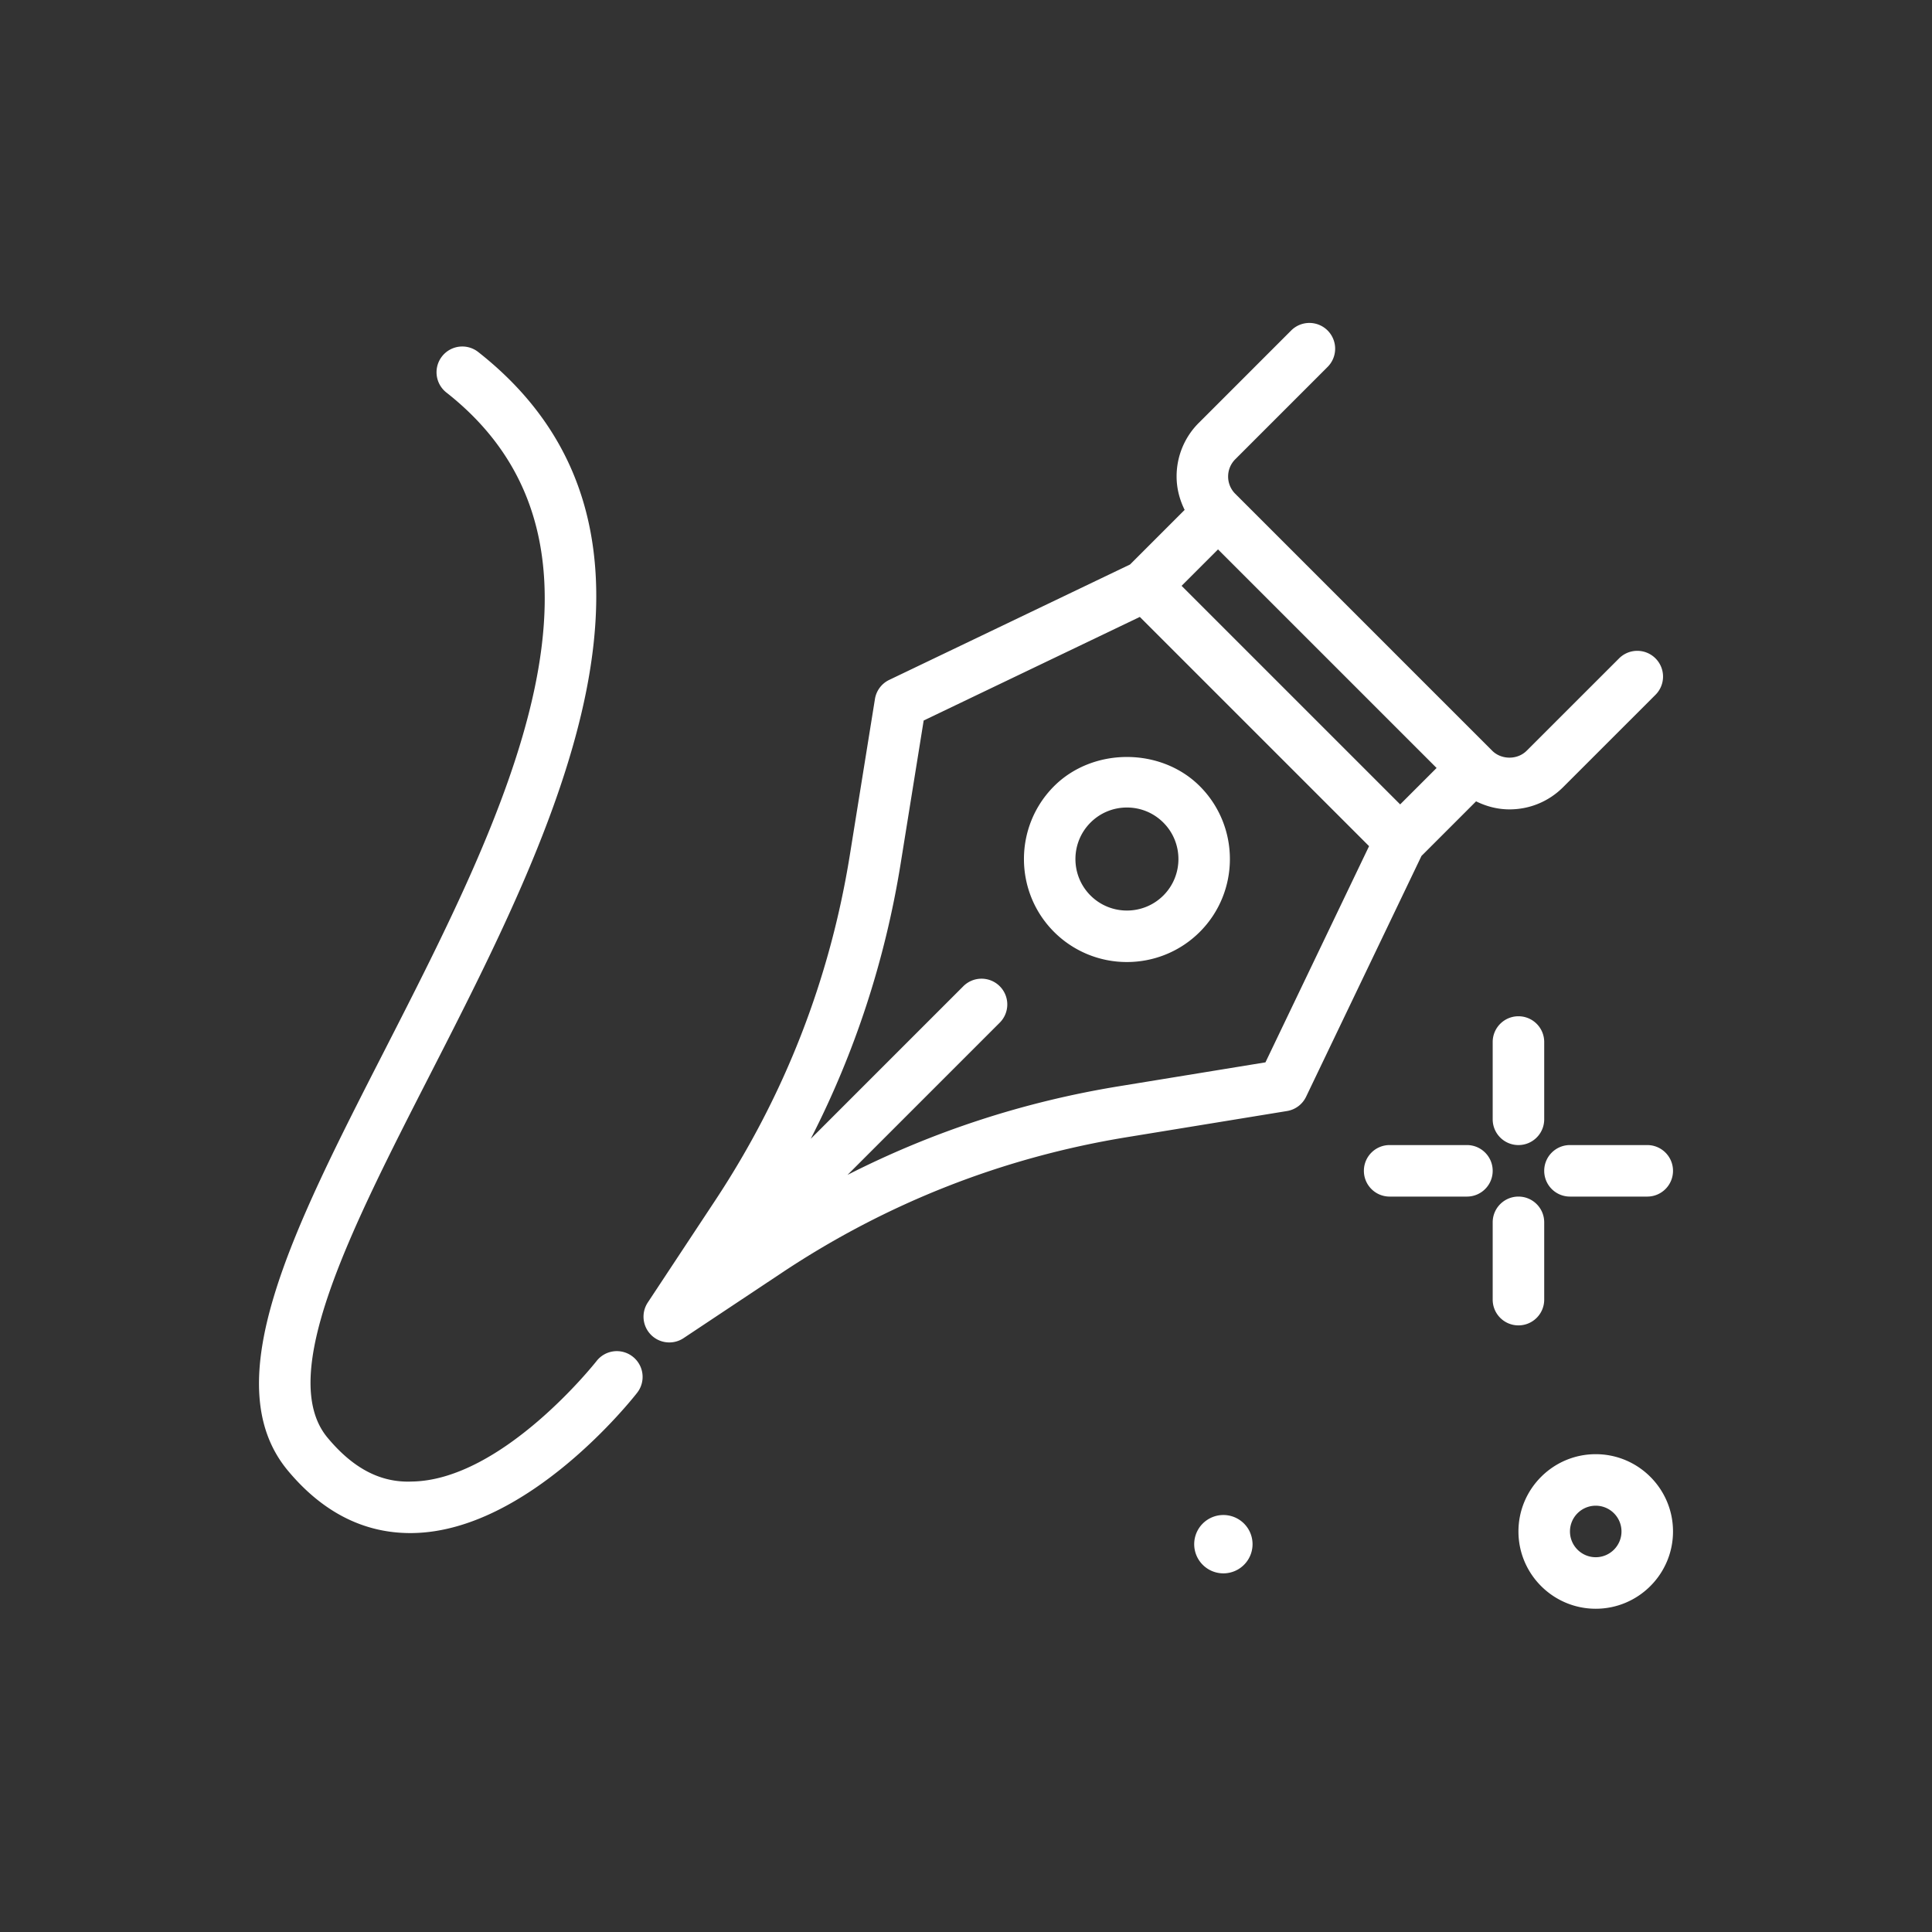 <svg class="" xml:space="preserve" style="enable-background:new 0 0 512 512" viewBox="0 0 300 300" y="0" x="0" height="512" width="512" xmlns:xlink="http://www.w3.org/1999/xlink" version="1.1" xmlns="http://www.w3.org/2000/svg"><rect x="0" y="0" width="300" height="300" fill="#333333" stroke="none"/><g><path class="" data-original="#000000" opacity="1" fill="#ffffff" d="M247.784 225.805c-6.617 0-12 5.383-12 12s5.383 12 12 12 12-5.383 12-12-5.383-12-12-12zm0 16c-2.207 0-4-1.793-4-4s1.793-4 4-4 4 1.793 4 4-1.793 4-4 4zM163.674 122.078c-6.234 6.238-6.234 16.391 0 22.629a15.963 15.963 0 0 0 11.312 4.676c4.098 0 8.195-1.559 11.316-4.676 6.234-6.238 6.234-16.391 0-22.629-6.042-6.043-16.577-6.051-22.628 0zm16.973 16.973c-3.121 3.117-8.195 3.117-11.316 0-3.117-3.121-3.117-8.195 0-11.316a7.946 7.946 0 0 1 5.656-2.344c2.141 0 4.148.832 5.66 2.344 3.117 3.12 3.117 8.195 0 11.316z"></path><path class="" data-original="#000000" opacity="1" fill="#ffffff" d="M229.205 124.431c1.599.788 3.347 1.249 5.181 1.249 3.152 0 6.113-1.227 8.34-3.457l14.289-14.285a4 4 0 1 0-5.656-5.656l-14.293 14.285c-1.426 1.438-3.922 1.438-5.363 0l-.145-.145-39.598-39.598-.145-.145a3.77 3.77 0 0 1-1.113-2.684c0-1.016.395-1.965 1.113-2.684L206.1 57.023a4 4 0 1 0-5.656-5.656l-14.285 14.285a11.719 11.719 0 0 0-3.457 8.344c0 1.833.461 3.582 1.249 5.181l-8.476 8.476-37.391 17.918a3.994 3.994 0 0 0-2.223 2.969l-3.906 24.277c-3.098 19.254-10.117 37.262-20.859 53.527l-10.508 15.906a3.999 3.999 0 0 0 3.34 6.203c.77 0 1.539-.219 2.215-.668l15.289-10.168c16.262-10.812 34.281-17.891 53.547-21.035l24.871-4.062a3.994 3.994 0 0 0 2.961-2.223l17.918-37.391zm-6.132-5.181-5.656 5.656-33.941-33.941 5.656-5.656zm-26.574 45.711-22.809 3.723c-14.795 2.418-28.887 7.035-42.087 13.751l23.587-23.587a4 4 0 1 0-5.656-5.656l-23.64 23.64c6.855-13.389 11.541-27.705 13.96-42.741l3.574-22.211 33.564-16.085 35.595 35.595zM189.973 235.25a4.53 4.53 0 1 0-.016 9.06 4.53 4.53 0 0 0 .016-9.06zM235.784 157.805c-2.211 0-4 1.789-4 4v12c0 2.211 1.789 4 4 4s4-1.789 4-4v-12c0-2.211-1.789-4-4-4zM239.784 201.805v-12c0-2.211-1.789-4-4-4s-4 1.789-4 4v12c0 2.211 1.789 4 4 4s4-1.789 4-4zM227.784 177.805h-12c-2.211 0-4 1.789-4 4s1.789 4 4 4h12c2.211 0 4-1.789 4-4s-1.789-4-4-4zM243.784 177.805c-2.211 0-4 1.789-4 4s1.789 4 4 4h12c2.211 0 4-1.789 4-4s-1.789-4-4-4z"></path><path class="" data-original="#000000" opacity="1" fill="#ffffff" d="M92.628 211.348c-.145.184-14.582 18.48-28.652 18.703-4.984.219-9.234-2.145-13.117-6.809-8.004-9.602 3.605-32.301 15.895-56.336 19.203-37.547 43.098-84.277 7.504-112.246a4 4 0 0 0-4.945 6.289c30.418 23.898 9.113 65.559-9.68 102.316-14.117 27.602-26.305 51.438-14.922 65.102 5.359 6.43 11.75 9.688 19.004 9.688.137 0 .273 0 .41-.004 17.902-.301 34.137-20.914 34.816-21.789a3.997 3.997 0 0 0-.699-5.609 3.99 3.99 0 0 0-5.614.695z"></path></g></svg>